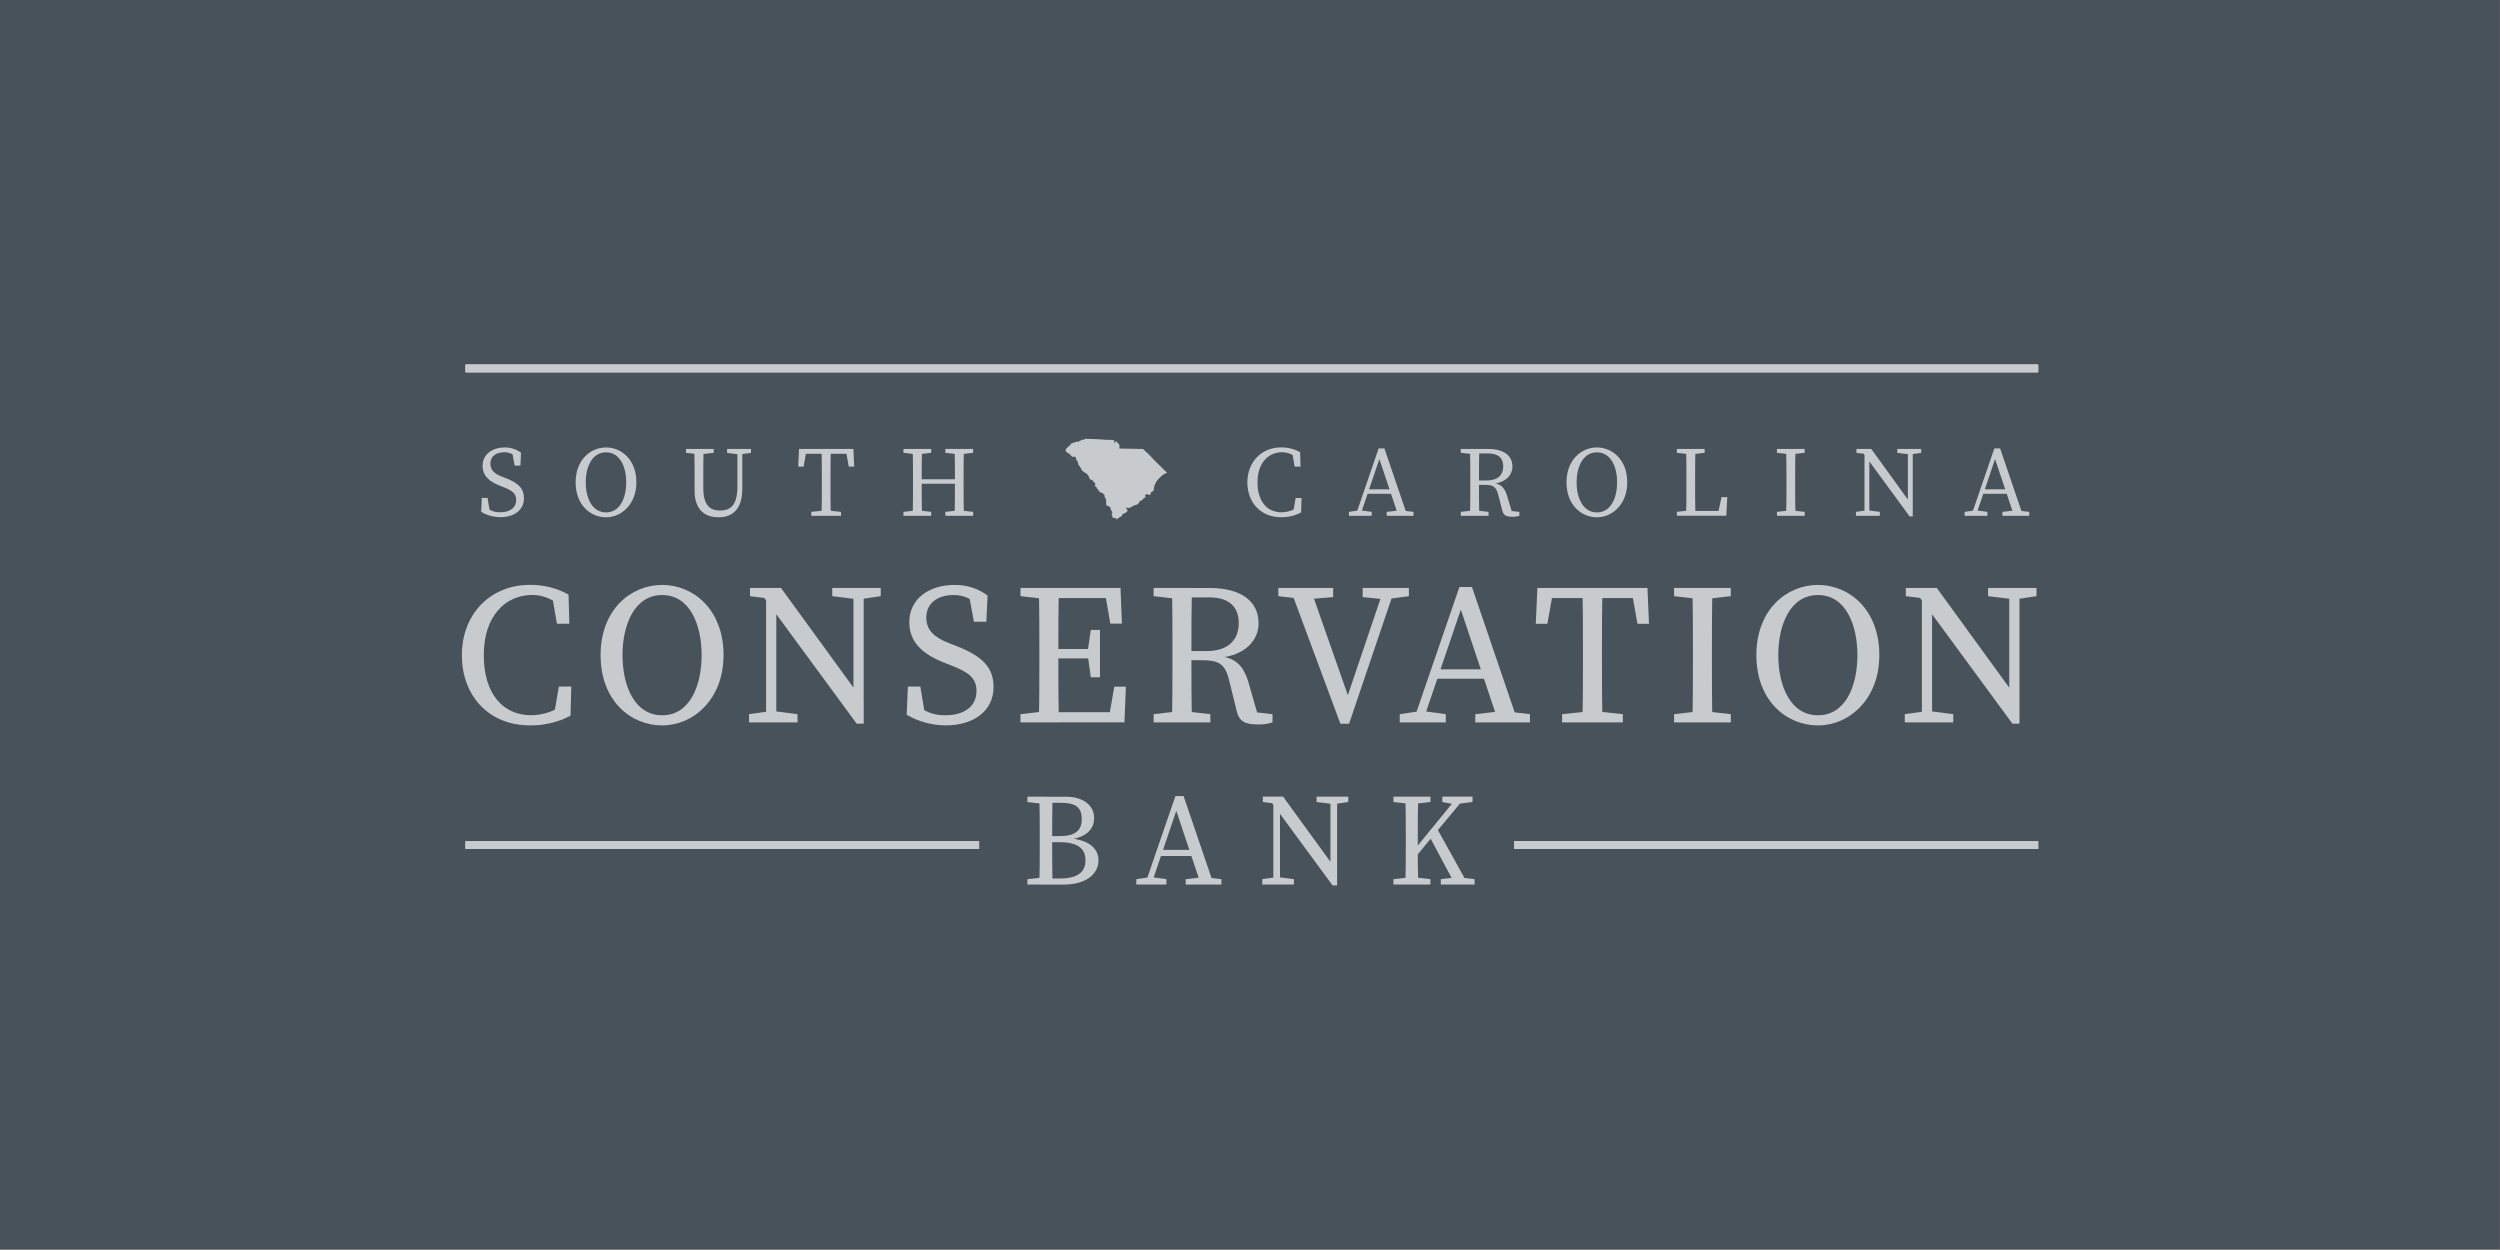 <?xml version="1.0" encoding="UTF-8"?>
<svg id="Layer_1" data-name="Layer 1" xmlns="http://www.w3.org/2000/svg" viewBox="0 0 600 300">
  <rect x="0" y="0" width="600" height="300" fill="#808080" stroke="none"/>
  <defs>
    <style>
      .cls-1 {
        fill: none;
        opacity: .7;
      }

      .cls-2 {
        fill: #fff;
      }

      .cls-3 {
        fill: #48525a;
      }
    </style>
  </defs>
  <rect class="cls-3" x="-.02" y="-.19" width="599.98" height="299.96"/>
  <g class="cls-1">
    <rect id="Rectangle_48" data-name="Rectangle 48" class="cls-2" x="111.73" y="87.5" width="377.43" height="1.85"/>
    <rect id="Rectangle_49" data-name="Rectangle 49" class="cls-2" x="111.73" y="201.91" width="123.25" height="1.85"/>
    <rect id="Rectangle_50" data-name="Rectangle 50" class="cls-2" x="363.42" y="201.91" width="125.74" height="1.85"/>
    <rect id="Rectangle_48-2" data-name="Rectangle 48-2" class="cls-2" x="111.73" y="87.5" width="377.43" height="1.85"/>
    <rect id="Rectangle_49-2" data-name="Rectangle 49-2" class="cls-2" x="111.73" y="201.91" width="123.25" height="1.85"/>
    <rect id="Rectangle_50-2" data-name="Rectangle 50-2" class="cls-2" x="363.42" y="201.91" width="125.74" height="1.85"/>
    <g>
      <rect id="Rectangle_48-3" data-name="Rectangle 48-3" class="cls-2" x="111.73" y="87.5" width="377.43" height="1.85"/>
      <rect id="Rectangle_49-3" data-name="Rectangle 49-3" class="cls-2" x="111.73" y="201.91" width="123.25" height="1.85"/>
      <rect id="Rectangle_50-3" data-name="Rectangle 50-3" class="cls-2" x="363.42" y="201.91" width="125.74" height="1.85"/>
    </g>
    <path id="Path_1" data-name="Path 1" class="cls-2" d="m135.9,168.6v2.64l-3,.68,1.23-7.16h2.98l-.19,7.01c-3.01,1.58-6.36,2.38-9.76,2.32-9.71,0-16.31-6.95-16.31-16.86s6.91-16.86,16.29-16.86c3.25-.05,6.46.75,9.31,2.32l.19,7.01h-2.98l-1.23-7.16,3,.68v2.92c-2.72-2.53-5.38-3.35-7.68-3.35-6.43,0-11.64,5.01-11.64,14.43s4.7,14.43,11.31,14.43c3.1,0,6.11-1.08,8.49-3.07"/>
    <path id="Path_2" data-name="Path 2" class="cls-2" d="m173.65,157.24c0,10.59-7.24,16.86-14.73,16.86s-14.78-5.86-14.78-16.86,7.33-16.86,14.78-16.86,14.73,5.86,14.73,16.86m-14.73,14.43c6.68,0,9.47-7.16,9.47-14.43s-2.79-14.43-9.47-14.43-9.52,7.16-9.52,14.43,2.84,14.43,9.52,14.43"/>
    <path id="Path_3" data-name="Path 3" class="cls-2" d="m179.77,171.4l5.06-.72h.99l5.58.72v1.97h-11.63v-1.97Zm3-28.78l2.98,1.17-5.75-.71v-1.97h7.44l19.85,27.3v5.27h-1.69l-22.82-31.07Zm1.09-1.51l2.45,1.97v30.29h-2.45v-32.25Zm15.88,0h11.63v1.97l-4.82.72h-.99l-5.82-.72v-1.97Zm5.09,0h2.45v32.58l-2.45-2.45v-30.13Z"/>
    <path id="Path_4" data-name="Path 4" class="cls-2" d="m234.36,165.85c0-3.1-1.84-4.48-5.96-6.1l-1.84-.73c-4.96-1.97-8.33-4.76-8.33-9.7,0-5.56,4.68-8.94,10.86-8.94,2.85-.04,5.64.85,7.93,2.55l-.3,6.29h-2.98l-1.34-7.27,3.13,1.58v2.4c-2.37-2.29-4.16-3.12-6.71-3.12-3.7,0-6.51,1.87-6.51,5.43,0,3.01,1.95,4.76,5.43,6.11l1.9.74c6.35,2.48,8.81,5.27,8.81,9.81,0,5.69-4.75,9.19-11.44,9.19-3.31,0-6.56-.88-9.41-2.55l.29-6.77h2.98l1.25,7.45-3.17-1.34v-2.31c2.99,2.14,4.65,3.1,7.92,3.1,4.51,0,7.48-2.11,7.48-5.81"/>
    <path id="Path_5" data-name="Path 5" class="cls-2" d="m244.92,143.08v-1.97h6.81v2.69h-.5l-6.31-.72Zm6.81,27.6v2.69h-6.81v-1.97l6.31-.72h.5Zm-2.28-14.63c0-4.96,0-9.98-.14-14.94h4.84c-.15,4.87-.15,9.88-.15,14.94v1.82c0,5.52,0,10.53.15,15.5h-4.84c.14-4.87.14-9.88.14-14.94v-2.38Zm15.54-14.94l2.25,2.43h-15.51v-2.43h17.19l.34,8.56h-2.78l-1.49-8.56Zm-2.38,16.9h-10.88v-2.25h10.88v2.25Zm7.6,6.79l-.34,8.56h-18.15v-2.43h16.47l-2.25,2.43,1.49-8.56h2.77Zm-9.15-8.54l.73-5.08h2.2v11.36h-2.2l-.73-5.32v-.96Z"/>
    <path id="Path_6" data-name="Path 6" class="cls-2" d="m276.87,143.08v-1.97h6.81v2.69h-.5l-6.31-.72Zm7.3,27.6l6.31.72v1.97h-13.61v-1.97l6.31-.72h1Zm-2.78-14.63c0-4.96,0-9.98-.14-14.94h4.83c-.14,5.01-.14,9.74-.14,15.4v1.45c0,5.43,0,10.44.14,15.4h-4.83c.14-4.87.14-9.88.14-14.94v-2.37Zm2.28.2h6c5.18,0,7.63-2.79,7.63-6.65s-2.16-6.23-7.11-6.23h-6.52v-2.25h6.68c7.39,0,11.71,3.12,11.71,8.45,0,4.07-3.2,7.79-9.64,8.31l.14-.39c3.71.33,5.82,1.97,7.09,6.36l2.3,7.97-1.64-1,5.09.59v1.97c-1.16.35-2.36.52-3.57.49-3.05,0-4.42-.79-4.99-3.1l-1.91-7.73c-.94-3.87-2.69-4.59-6.62-4.59h-4.63v-2.2Z"/>
    <path id="Path_7" data-name="Path 7" class="cls-2" d="m313.11,143.8l-6.31-.72v-1.97h13.16v2.19l-5.84.5h-1.01Zm-3.52-2.69h4.86l9.55,27.2-1.03.06,9.22-27.26h2.63l-11.04,32.58h-2.09l-12.1-32.58Zm22.29,2.69l-4.84-.5v-2.19h11.09v1.97l-5.31.72h-.95Z"/>
    <path id="Path_8" data-name="Path 8" class="cls-2" d="m335.94,171.4l4.83-.72h.96l5.26.72v1.97h-11.05v-1.97Zm14.32-30.52h3.01l11.07,32.48h-4.69l-9.6-28.7,1.15-.14-9.8,28.84h-2.3l11.16-32.48Zm-5.61,19.76h13.01l.79,2.25h-14.58l.77-2.25Zm9.42,10.77l6.04-.72h1.09l5.99.72v1.96h-13.12v-1.96Z"/>
    <path id="Path_9" data-name="Path 9" class="cls-2" d="m370.66,143.54l2.24-2.43-1.53,8.6h-2.78l.38-8.6h26.42l.37,8.6h-2.77l-1.53-8.6,2.24,2.43h-23.06Zm12.04,27.14l6.78.72v1.97h-14.58v-1.97l6.77-.72h1.03Zm-2.79-14.63c0-4.96,0-9.98-.14-14.94h4.84c-.14,4.87-.14,9.88-.14,14.94v2.37c0,4.97,0,9.98.14,14.94h-4.84c.14-4.87.14-9.88.14-14.94v-2.37Z"/>
    <path id="Path_10" data-name="Path 10" class="cls-2" d="m401.78,143.08v-1.97h13.61v1.97l-6.32.72h-.99l-6.31-.72Zm7.29,27.6l6.32.72v1.97h-13.61v-1.97l6.31-.72h.99Zm-2.77-14.63c0-4.96,0-9.98-.14-14.94h4.84c-.14,4.87-.14,9.88-.14,14.94v2.37c0,4.97,0,9.98.14,14.94h-4.84c.14-4.87.14-9.88.14-14.94v-2.37Z"/>
    <path id="Path_11" data-name="Path 11" class="cls-2" d="m451.04,157.24c0,10.59-7.24,16.86-14.73,16.86s-14.78-5.86-14.78-16.86,7.33-16.86,14.78-16.86,14.73,5.86,14.73,16.86m-14.73,14.43c6.69,0,9.47-7.16,9.47-14.43s-2.79-14.43-9.47-14.43-9.52,7.16-9.52,14.43,2.84,14.43,9.52,14.43"/>
    <path id="Path_12" data-name="Path 12" class="cls-2" d="m457.15,171.4l5.06-.72h.99l5.58.72v1.97h-11.63v-1.97Zm3.01-28.78l2.98,1.17-5.75-.71v-1.97h7.44l19.84,27.3v5.27h-1.69l-22.82-31.07Zm1.09-1.51l2.45,1.97v30.29h-2.45v-32.25Zm15.88,0h11.63v1.97l-4.82.72h-.98l-5.82-.72v-1.97Zm5.09,0h2.45v32.58l-2.45-2.45v-30.13Z"/>
    <path id="Path_13" data-name="Path 13" class="cls-2" d="m246.58,192.49v-1.29h4.45v1.76h-.33l-4.12-.47Zm4.45,18.04v1.76h-4.45v-1.28l4.12-.47h.33Zm-1.49-9.55c0-3.25,0-6.53-.09-9.77h3.16c-.09,3.18-.09,6.46-.09,9.77v1.09c0,3.7,0,6.98.09,10.23h-3.16c.09-3.18.09-6.46.09-9.77v-1.54Zm1.49-.31h3.14c3.81,0,5.45-1.23,5.45-4.11s-1.64-3.88-4.84-3.88h-3.75v-1.47h4.69c4.38,0,6.87,2.14,6.87,5.15,0,2.45-1.69,4.61-5.93,5.12v-.28c4.95.4,6.98,2.6,6.98,5.33s-2.34,5.77-8.4,5.77h-4.2v-1.47h3.48c4.03,0,6-1.54,6-4.3,0-2.93-1.9-4.4-6.23-4.4h-3.24v-1.46Z"/>
    <path id="Path_14" data-name="Path 14" class="cls-2" d="m272.73,211l3.15-.47h.62l3.44.47v1.29h-7.22v-1.29Zm9.36-19.95h1.97l7.24,21.24h-3.07l-6.28-18.76.75-.09-6.4,18.85h-1.5l7.3-21.24Zm-3.67,12.92h8.51l.51,1.47h-9.53l.51-1.47Zm6.15,7.04l3.95-.47h.71l3.92.47v1.28h-8.58v-1.28Z"/>
    <path id="Path_15" data-name="Path 15" class="cls-2" d="m302.93,211l3.31-.47h.65l3.65.47v1.28h-7.6v-1.28Zm1.96-18.82l1.95.76-3.76-.46v-1.29h4.86l12.97,17.85v3.45h-1.1l-14.92-20.31Zm.71-.98l1.6,1.29v19.8h-1.6v-21.09Zm10.38,0h7.6v1.28l-3.15.47h-.65l-3.81-.47v-1.28Zm3.33,0h1.6v21.3l-1.6-1.6v-19.7Z"/>
    <path id="Path_16" data-name="Path 16" class="cls-2" d="m334.43,192.49v-1.29h8.88v1.28l-4.12.47h-.65l-4.12-.47Zm4.77,18.04l4.1.47v1.28h-8.87v-1.28l4.12-.47h.65Zm-1.81-9.56c0-3.24,0-6.52-.09-9.77h3.07c-.1,3.18-.1,6.46-.1,9.77v2.34c0,2.46,0,5.74.1,8.98h-3.07c.09-3.18.09-6.46.09-9.77v-1.55Zm1.43,3.73l11.03-13.5h1.92l-12.95,15.56v-2.06Zm5.9-6.16l7.63,13.75h-3.12l-6.23-11.68,1.73-2.07Zm1.07,12.46l3.81-.47h.49l3.8.47v1.28h-8.1v-1.28Zm.37-18.52v-1.29h7.25v1.28l-3.48.47-.65.15-3.13-.62Z"/>
    <path id="Path_17" data-name="Path 17" class="cls-2" d="m277.38,110.81h0s-1.69-1.78-1.69-1.78l-1.36-1.27-2.2-.05-3.47-.06s.03-.83.02-.86-.21-.22-.25-.27-.27-.35-.3-.39-.12-.16-.16-.21-.14.03-.18.06c-.08.09-.18.18-.27.26-.12.1-.17-.05-.17-.08s.02-.07.08-.16c.04-.06-.01-.21,0-.3,0-.02-.03-.04-.05-.04-.14-.02-.64-.09-.76-.09-.13,0-.85-.01-.85-.01-.01,0-.03.01-.04.02,0-.03-.06-.03-.06-.03,0,0-.18,0-.25,0s-.47-.04-.64-.05c-.21-.01-1.49-.09-1.49-.09,0,0-1.37-.09-1.51-.07-.06,0-.12,0-.17-.02,0,0-.48.04-.62.03-.1,0-.21-.01-.3-.05-.05-.05-.12-.08-.19-.08-.05,0-.01.15-.03.19s-.3.07-.39.08c-.13,0-.25.03-.38.07-.21.07-.41.16-.61.27-.1.1-.21.18-.34.24-.09.03-.11-.13-.17-.14s-.43.2-.64.23c-.17.04-.33.09-.49.15-.24.07-.42.13-.45.18-.03.13-.07.25-.12.37-.1,0-.19.06-.24.15-.1.08-.21.15-.33.19-.04.01-.15.34-.18.33-.06-.01-.2.01-.2.05,0,.12-.03.24-.09.35-.03.05-.08.1-.12.14-.02.03-.02.07,0,.11.05.1.12.18.2.25.04.04.2.04.32.28.09.17.25.1.3.1.12.1.23.21.32.32.16.19.33.37.52.52.06.02.13.02.18-.02.05-.04.1-.05.16-.04.08.02.23.05.33.06s.06.02.1.08c.06.15.11.3.14.45.01.08.03.15.06.22.03.04.14.08.16.12.02.06.02.12.02.18,0,.04.05.05.1.06s.05.1.08.14c.04.17.07.35.1.53.02.1.07.2.12.29.08.06.16.13.23.2.07.09.48.91.49.94.03.06.09.1.15.13.04,0,.08.04.09.08.16.16.34.3.54.4.12.05.24.11.35.18.06.04.11.1.13.17.06.1.14.18.24.24.07.05.12.12.13.21.03.09,0,.18.05.24.07.08.12.17.15.26,0,.06.03.12.06.17.04.05.19.19.29.19.03,0,.06,0,.08,0,.02,0,.13.07.23.13.12.06.22.16.28.28.03.14.13.26.26.32.13.06.26.21.27.29s-.22.1-.2.28c.05.17.15.33.27.45.07.09.21-.04.22.18.03.35.16.41.27.41.09,0,.22.03.16.14-.1.21.03.18.12.29.06.08.14.15.22.2.07.07.16.13.25.15.18.04.19-.1.24-.04.06.12.15.23.26.31.2.16.33.15.33.26s-.04.16-.03.27c.04.14.08.28.13.42.04.1.12.19.21.25.06.06.06.08.07.38h0c0,.12,0,.24,0,.36-.02.19.02.05.03.27s-.03.25-.02.35.03.17.2.28c.15.07.31.11.47.12.04.02,0,.03.08.13s.42.34.42.44-.29-.05-.08.25c.09.12.18.25.25.38.07.12.19.3.13.46s-.23.13-.19.27.15.19.18.34c.01.14.04.28.08.41.05.07.05.1.18.13s.19.08.25.03.19-.07.21-.05c.07.1.15.19.24.28.07.06.27.17.27.08-.02-.14.05-.27.18-.32.19-.08.06.08.37-.15s.47-.24.51-.36c.05-.17.13-.32.25-.44.13-.12.27-.09.45-.17.13-.06.25-.14.36-.24.1-.07.15.04.23-.23s.18-.35,0-.41c-.15-.04-.25-.18-.23-.33.01-.14.03-.2.17-.15s.18.12.24.13c.1-.02.19-.05.28-.1.02-.02-.02.05.15.01.15-.05.29-.13.42-.23.12-.07.25-.13.39-.17.06-.11.16-.18.28-.2.09-.03.18-.05.28-.06.18-.02.36-.09.51-.19.08-.09.19-.14.28-.26.09-.12.16-.26.2-.41.02-.08.05-.12.17-.16.23,0,.44-.11.57-.3.3-.34.25-.39.59-.47s.15-.18.1-.24-.33-.04-.1-.24.24-.39.38-.36.25.1.33.11.53.19.61-.06.04-.4.11-.47c.07-.08.16-.14.25-.18.16-.07.38-.2.39-.26.03-.17.05-.34.05-.51.04-.44.17-.86.38-1.25.17-.33.37-.64.62-.92.29-.3,1.27-1.39,2.18-1.55l-2.73-2.7Zm-1.27,1.98h0s0,0,0,0m-9.98,6.73h0m-4.2-4.49h0s-.01.06-.04.09c.01-.03.02-.06.03-.09"/>
    <path id="Path_18" data-name="Path 18" class="cls-2" d="m123.89,120.02c0-1.57-.93-2.27-3.06-3.11l-.91-.36c-2.45-.96-4.1-2.35-4.1-4.76,0-2.75,2.32-4.4,5.32-4.4,1.4-.02,2.77.42,3.9,1.26l-.14,3.1h-1.39l-.65-3.59,1.47.76v1.15c-1.17-1.13-2.05-1.53-3.33-1.53-1.89,0-3.31.94-3.31,2.75,0,1.52.99,2.42,2.74,3.09l.94.36c3.18,1.23,4.38,2.61,4.38,4.85,0,2.81-2.36,4.53-5.63,4.53-1.63,0-3.23-.44-4.63-1.27l.14-3.34h1.39l.61,3.66-1.5-.65v-1.11c1.48,1.08,2.3,1.54,3.93,1.54,2.29,0,3.82-1.06,3.82-2.96"/>
    <path id="Path_19" data-name="Path 19" class="cls-2" d="m152.73,115.77c0,5.23-3.56,8.38-7.28,8.38s-7.3-2.94-7.3-8.38,3.61-8.38,7.3-8.38,7.28,2.94,7.28,8.38m-7.28,7.21c3.4,0,4.85-3.59,4.85-7.21s-1.45-7.21-4.85-7.21-4.88,3.59-4.88,7.21,1.48,7.21,4.88,7.21"/>
    <path id="Path_20" data-name="Path 20" class="cls-2" d="m164.64,108.68v-.94h6.65v.94l-3.1.35h-.47l-3.08-.35Zm8.16,13.84c2.79,0,4.18-1.57,4.18-5.86v-8.91h1.17v9.54c0,4.97-2.41,6.86-5.66,6.86-3.46,0-5.79-1.93-5.79-6.38v-2.59c0-2.47,0-4.96-.07-7.42h2.23c-.07,2.42-.07,4.91-.07,7.42v1.92c0,4.12,1.57,5.43,4.02,5.43m4.34-13.49l-2.65-.35v-.94h5.74v.94l-2.62.35h-.47Z"/>
    <path id="Path_21" data-name="Path 21" class="cls-2" d="m192.58,108.91l1.04-1.17-.75,4.24h-1.3l.19-4.24h13.05l.19,4.24h-1.3l-.75-4.24,1.04,1.17h-11.41Zm5.94,13.59l3.33.35v.94h-7.14v-.94l3.33-.35h.47Zm-1.28-7.34c0-2.46,0-4.95-.07-7.42h2.22c-.07,2.42-.07,4.91-.07,7.42v1.2c0,2.46,0,4.95.07,7.42h-2.22c.07-2.42.07-4.91.07-7.42v-1.2Z"/>
    <path id="Path_22" data-name="Path 22" class="cls-2" d="m216.83,108.68v-.94h6.66v.94l-3.09.35h-.47l-3.09-.35Zm3.57,13.82l3.09.35v.94h-6.66v-.94l3.09-.35h.47Zm-1.28-7.34c0-2.46,0-4.95-.07-7.42h2.23c-.07,2.42-.07,4.91-.07,7.42v.7c0,2.97,0,5.46.07,7.92h-2.23c.07-2.42.07-4.91.07-7.42v-1.2Zm1.04-.14h10.06v1.07h-10.06v-1.07Zm6.73-6.34v-.94h6.66v.94l-3.1.35h-.47l-3.1-.35Zm3.57,13.82l3.1.35v.94h-6.66v-.94l3.1-.35h.47Zm-1.28-7.34c0-2.46,0-4.95-.07-7.42h2.22c-.07,2.42-.07,4.91-.07,7.42v1.2c0,2.46,0,4.95.07,7.42h-2.22c.07-2.42.07-4.91.07-7.92v-.7Z"/>
    <path id="Path_23" data-name="Path 23" class="cls-2" d="m311.79,121.46v1.27l-1.43.32.59-3.53h1.42l-.1,3.46c-1.49.79-3.15,1.18-4.83,1.15-4.83,0-8.07-3.49-8.07-8.37s3.39-8.38,8.05-8.38c1.61-.03,3.2.37,4.61,1.15l.1,3.46h-1.42l-.59-3.54,1.44.33v1.41c-1.02-1.03-2.41-1.63-3.86-1.66-3.28,0-5.9,2.54-5.9,7.21s2.37,7.21,5.73,7.21c1.55,0,3.06-.53,4.26-1.52"/>
    <path id="Path_24" data-name="Path 24" class="cls-2" d="m323.74,122.85l2.38-.35h.47l2.62.35v.94h-5.47v-.94Zm7.13-15.23h1.39l5.5,16.16h-2.15l-4.83-14.4h.54s-4.89,14.4-4.89,14.4h-1.1l5.54-16.16Zm-2.81,9.82h6.47l.37,1.07h-7.22l.38-1.07Zm4.74,5.41l3.01-.35h.47l2.96.35v.94h-6.43v-.94Z"/>
    <path id="Path_25" data-name="Path 25" class="cls-2" d="m350.58,108.68v-.94h3.33v1.28h-.24l-3.09-.35Zm3.57,13.82l3.1.35v.94h-6.66v-.94l3.09-.35h.47Zm-1.28-7.34c0-2.47,0-4.95-.07-7.42h2.23c-.07,2.49-.07,4.84-.07,7.69v.69c0,2.7,0,5.19.07,7.66h-2.23c.07-2.42.07-4.91.07-7.41v-1.2Zm1.04.15h3.01c2.58,0,3.86-1.4,3.86-3.35s-1.1-3.14-3.62-3.14h-3.25v-1.07h3.28c3.65,0,5.79,1.55,5.79,4.21,0,2.05-1.61,3.89-4.73,4.15l.06-.19c1.73.17,2.75.95,3.39,3.08l1.2,4.02-.72-.45,2.47.28v.94c-.56.17-1.13.25-1.71.23-1.47,0-2.1-.38-2.38-1.45l-1.01-3.92c-.49-1.93-1.35-2.29-3.34-2.29h-2.29v-1.05Z"/>
    <path id="Path_26" data-name="Path 26" class="cls-2" d="m390.54,115.77c0,5.23-3.56,8.38-7.28,8.38s-7.3-2.94-7.3-8.38,3.61-8.38,7.3-8.38,7.28,2.94,7.28,8.38m-7.28,7.21c3.4,0,4.85-3.59,4.85-7.21s-1.45-7.21-4.85-7.21-4.88,3.59-4.88,7.21,1.48,7.21,4.88,7.21"/>
    <path id="Path_27" data-name="Path 27" class="cls-2" d="m402.45,108.68v-.94h6.66v.94l-3.1.35h-.47l-3.09-.35Zm3.33,13.82v1.28h-3.33v-.94l3.09-.35h.24Zm-1.11-14.76h2.23c-.07,2.46-.07,4.95-.07,7.46v1.64c0,2.03,0,4.52.07,6.94h-2.23c.07-2.46.07-4.95.07-7.42v-1.2c0-2.51,0-5-.07-7.42m9.88,11.57l-.24,4.47h-8.52v-1.16h7.7l-1.27,1.16.94-4.47h1.39Z"/>
    <path id="Path_28" data-name="Path 28" class="cls-2" d="m426.46,108.68v-.94h6.66v.94l-3.1.35h-.47l-3.09-.35Zm3.57,13.82l3.1.35v.94h-6.66v-.94l3.09-.35h.47Zm-1.28-7.34c0-2.46,0-4.95-.07-7.42h2.23c-.07,2.42-.07,4.91-.07,7.42v1.2c0,2.46,0,4.95.07,7.42h-2.23c.07-2.42.07-4.91.07-7.42v-1.2Z"/>
    <path id="Path_29" data-name="Path 29" class="cls-2" d="m445.44,122.85l2.5-.35h.47l2.75.35v.94h-5.73v-.94Zm1.53-14.38l1.45.56-2.87-.35v-.94h3.55l9.96,13.77v2.43h-.75l-11.34-15.48Zm.51-.72l1.16.94v15.1h-1.16v-16.04Zm7.89,0h5.72v.94l-2.39.35h-.47l-2.87-.35v-.94Zm2.52,0h1.17v16.2l-1.17-1.16v-15.04Z"/>
    <path id="Path_30" data-name="Path 30" class="cls-2" d="m471.51,122.85l2.38-.35h.47l2.62.35v.94h-5.47v-.94Zm7.13-15.23h1.39l5.5,16.16h-2.15l-4.83-14.4h.54s-4.89,14.4-4.89,14.4h-1.1l5.54-16.16Zm-2.81,9.82h6.47l.37,1.07h-7.22l.37-1.07Zm4.74,5.41l3.01-.35h.47l2.96.35v.94h-6.43v-.94Z"/>
  </g>
</svg>